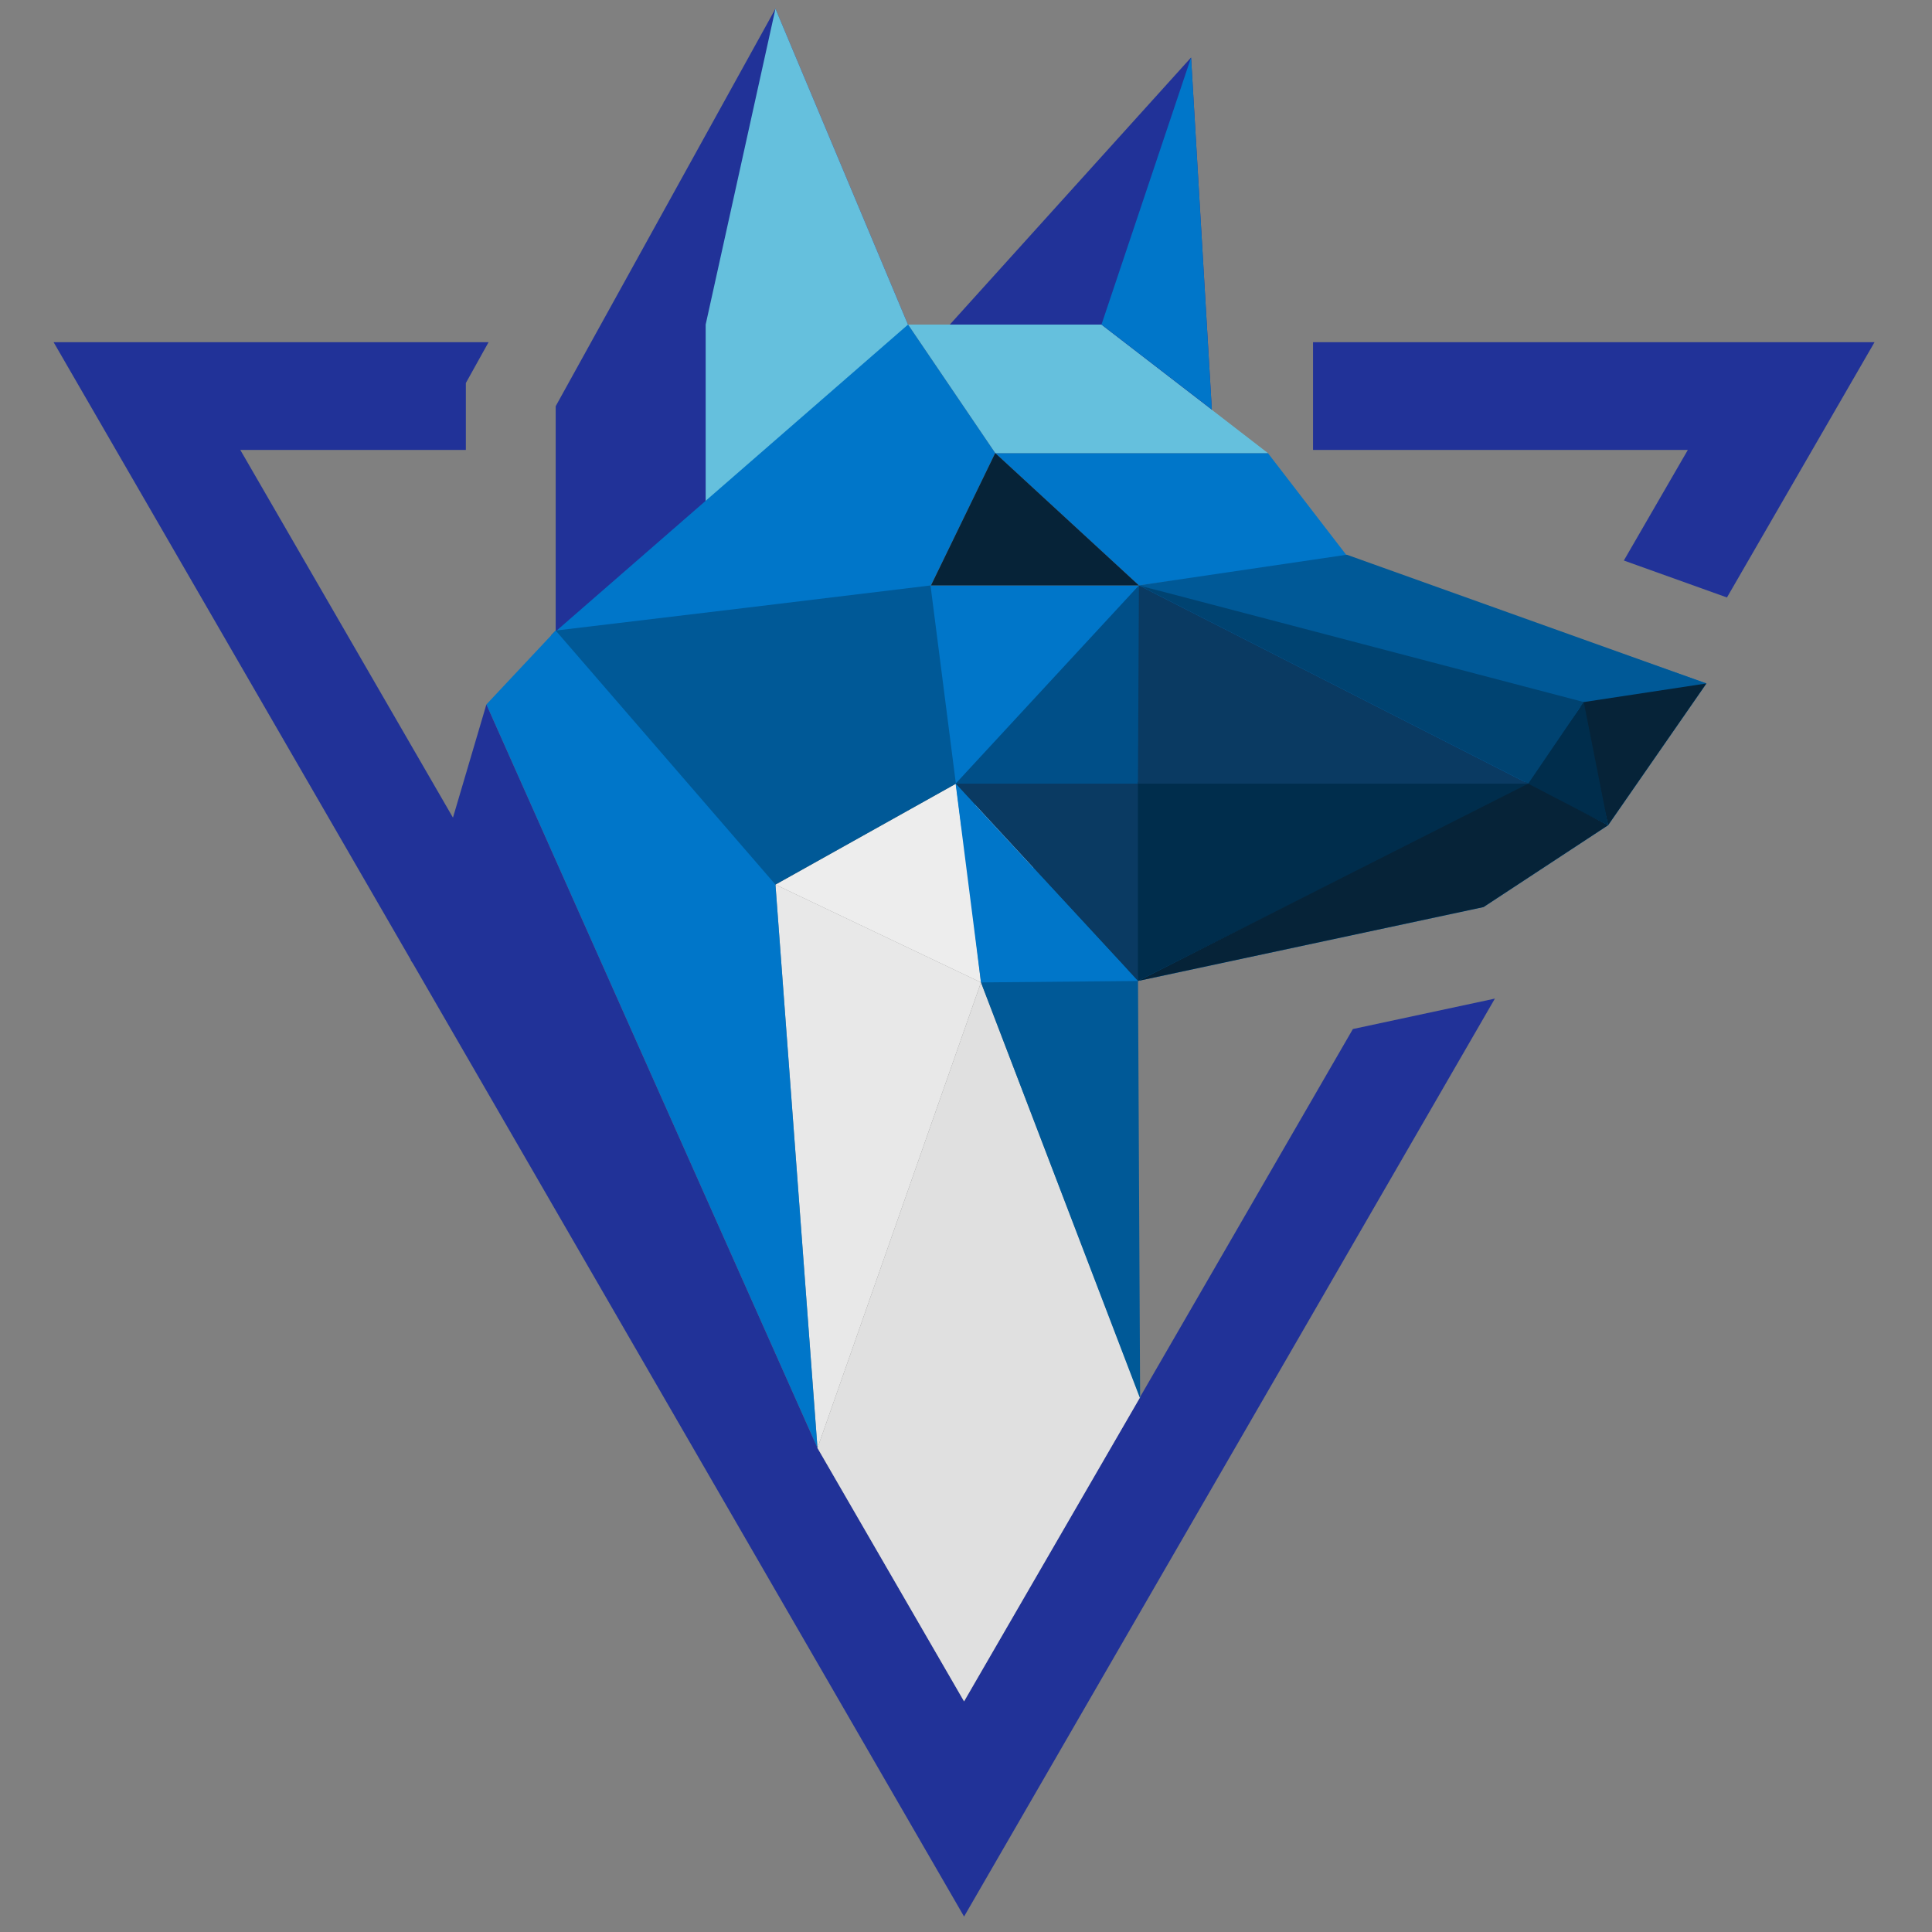 <svg id="Vertical" xmlns="http://www.w3.org/2000/svg" viewBox="0 0 800 800"><rect x="0" y="0" width="800" height="800" fill="#808080" stroke="none"/><title>Process Shepherd - Logo</title><g id="Logo"><polyline id="Remove_gaps_in_lines" data-name="Remove gaps in lines" points="471.2 406.2 614.3 375.6 665.9 341.7 706.6 283 558.1 230.6 471.6 242.4 395.3 320.3 416.7 394.7" fill="#0076c9"/><polygon id="Left_Ear" data-name="Left Ear" points="230.1 262.9 230.1 168.2 321.1 3.6 377.1 137.1 230.1 262.9" fill="#213298"/><polygon id="Left_ear-2" data-name="Left ear" points="321.1 3.6 292.2 134.4 292.2 209.8 377.1 137.1 321.1 3.6" fill="#65c0dd"/><polygon points="560.2 426.1 399.2 704.5 99.5 186.3 192.9 186.3 192.9 158.6 202.3 141.7 22.2 141.7 399.2 793.6 619 413.5 560.2 426.1" fill="#213298"/><polygon points="672.4 232.1 715.1 247.4 776.2 141.7 543.7 141.7 543.7 186.3 698.9 186.3 672.4 232.1" fill="#213298"/><polygon points="412.1 187.6 525 187.6 558.1 230.6 471.6 242.4 412.1 187.6" fill="#0076c9"/><polygon points="525 187.6 412.1 187.6 376 134.4 456.1 134.4 525 187.6" fill="#65c0dd"/><polygon points="376 134.4 412.1 187.6 384.6 244.2 228.2 263.1 376 134.4" fill="#0076c9"/><polygon points="321.1 366.3 338.5 599.6 406.2 406.8 321.1 366.3" fill="#e8e8e8"/><polygon points="396.4 324.2 321.1 366.3 406.2 406.8 396.4 324.2" fill="#ededed"/><polygon points="406.2 406.8 472.1 578.6 399.2 704.5 338.5 599.6 406.2 406.8" fill="#e0e0e0"/><polygon points="397.6 305 471.6 301.7 412.1 380.2 397.6 305" fill="#f1f2f0"/><polygon points="385.5 242.4 391.6 273.7 400.6 322.8 396.4 324.2 318.4 367.8 228.2 263.1 230.1 261.1 307.8 251.8 385.5 242.4" fill="#005997"/><polygon points="338.5 599.6 321.1 366.3 230.1 261.1 201.4 291.7 338.5 599.6" fill="#0076c9"/><polygon points="338.5 599.6 201.4 291.7 170.1 397.7 338.5 599.6" fill="#213298"/><polygon points="393.3 134.4 493.2 23.8 501.8 169.6 456.1 134.4 393.3 134.4" fill="#213298"/><polygon points="493.2 23.8 456.1 134.4 501.8 169.6 493.2 23.8" fill="#0076c9"/><polygon points="457.6 258.7 471.6 242.4 385.3 242.4 398.1 342.4 435.9 282.9 457.6 258.7" fill="#0076c9"/><g id="new_nose" data-name="new nose"><polygon points="406.2 406.8 471.2 401.2 472.1 579.1 406.2 406.8" fill="#005997"/><polygon points="471.6 242.4 557.7 229.7 706.6 283 656.6 294.5 471.6 242.4" fill="#005997"/><polygon points="395.7 324.5 471.6 242.4 476.4 338.9 395.7 324.5" fill="#004f88"/><polygon points="395.7 324.5 475.6 324.5 471.2 406.2 395.7 324.5" fill="#0a3a62"/><polygon points="653.9 291 706.6 283 665.9 341.7 653.9 291" fill="#062338"/><polygon points="655.8 290.7 665.9 341.7 631.7 324.7 655.8 290.7" fill="#002d4c"/><polygon points="471.2 323.8 471.2 406.2 635.4 323.8 471.2 323.8" fill="#002d4c"/><polygon points="471.6 242.4 655.8 290.7 632.8 324.5 471.6 242.4" fill="#004371"/><polygon points="471.2 406.2 614.3 375.6 665.9 341.7 632.8 324.5 471.2 406.2" fill="#062338"/><polygon points="632.8 324.5 471.2 324.5 471.6 242.4 632.8 324.5" fill="#0a3a62"/><polygon points="471.2 406.2 395.7 324.5 406.2 406.8 471.2 406.2" fill="#0076c9"/></g><polygon id="Eye" points="471.6 242.4 412.1 187.6 385.5 242.4 471.6 242.4" fill="#062338"/></g></svg>
